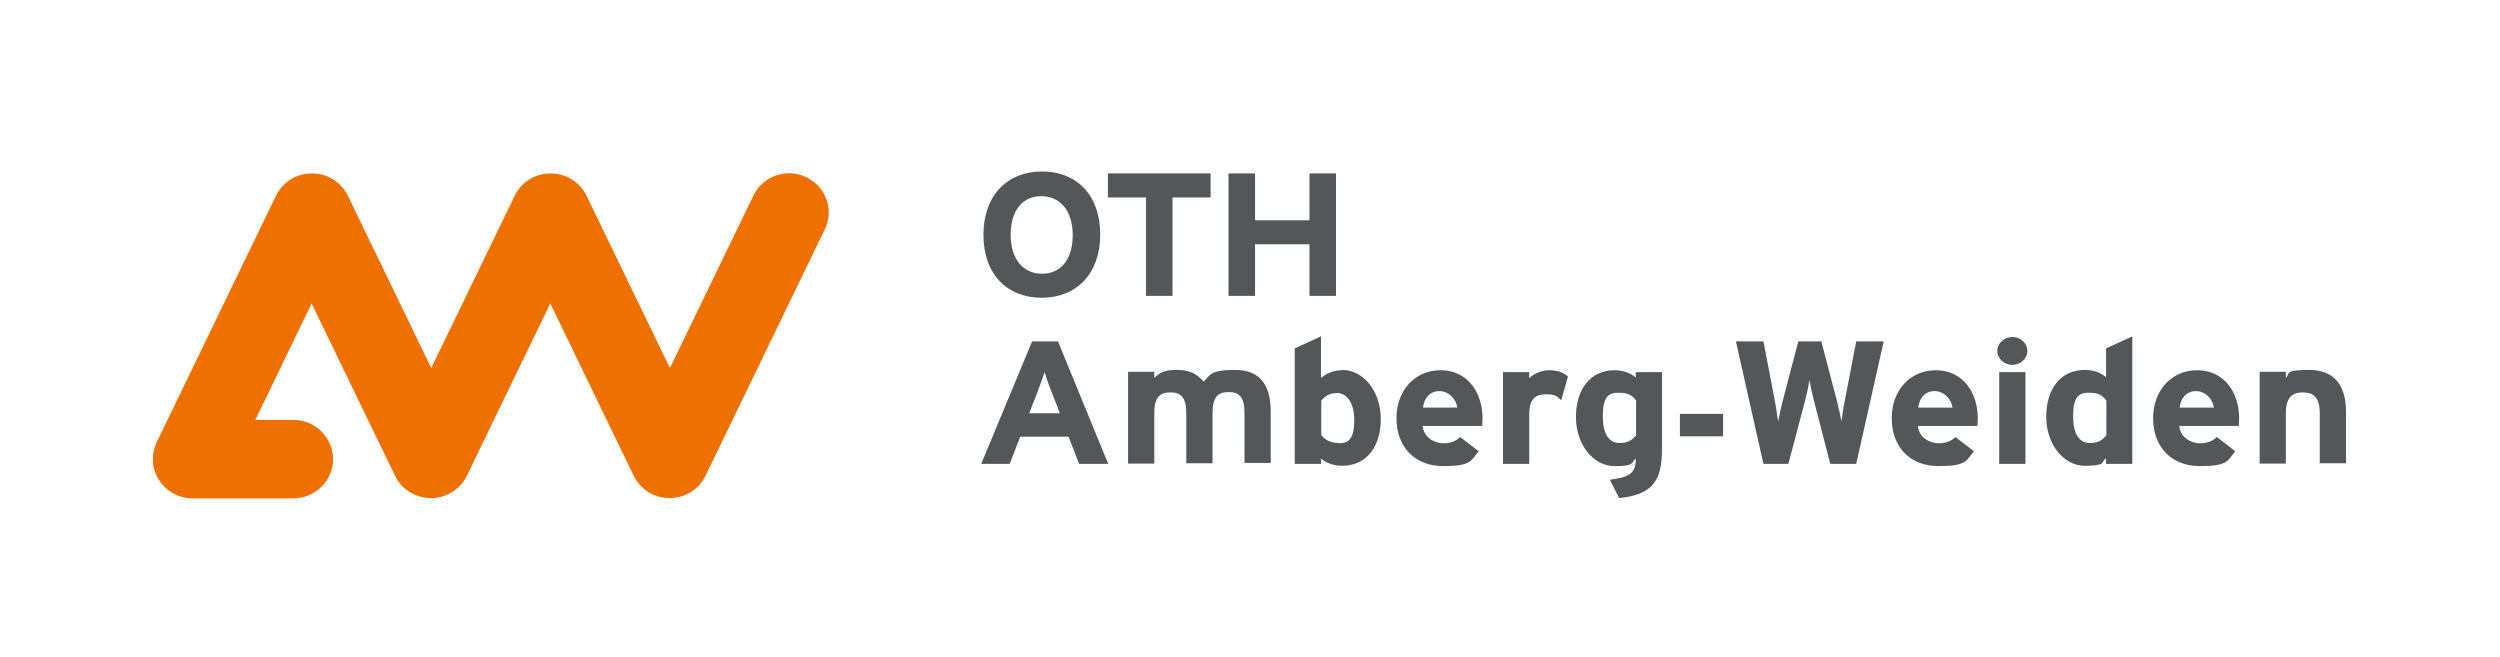 <svg width="289" height="76" xmlns="http://www.w3.org/2000/svg" xmlns:xlink="http://www.w3.org/1999/xlink" xml:space="preserve" overflow="hidden"><g transform="translate(-953 -26)"><g><g><g><g><path d="M75.576 56.481C73.82 56.481 72.247 55.493 71.479 53.92L61.931 33.983 52.383 53.92C51.615 55.493 50.042 56.481 48.286 56.481 46.531 56.481 44.958 55.493 44.189 53.92L34.642 33.983 28.204 47.445 32.557 47.445C35.044 47.445 37.093 49.494 37.093 51.981 37.093 54.469 35.044 56.517 32.557 56.517L21.034 56.517C19.461 56.517 18.034 55.712 17.193 54.395 16.352 53.079 16.278 51.432 16.937 50.006L30.581 21.509C31.35 19.936 32.923 18.949 34.678 18.949 36.434 18.949 38.007 19.936 38.776 21.509L48.323 41.446 57.871 21.509C58.639 19.936 60.212 18.949 61.968 18.949 63.724 18.949 65.296 19.936 66.065 21.509L75.612 41.446 85.16 21.509C86.257 19.241 88.964 18.29 91.196 19.388 93.464 20.485 94.415 23.192 93.317 25.424L79.673 53.92C78.904 55.493 77.332 56.481 75.576 56.481Z" fill="#EE7100" fill-rule="nonzero" fill-opacity="1" transform="matrix(1.011 0 0 1 954 27.096)"/><path d="M267.258 46.531C267.258 43.531 265.978 41.665 263.052 41.665 260.125 41.665 260.893 42.104 260.381 42.58L260.381 41.885 257.382 41.885 257.382 52.493 260.381 52.493 260.381 46.677C260.381 44.848 261.113 44.263 262.32 44.263 263.527 44.263 264.259 44.811 264.259 46.714L264.259 52.457 267.258 52.457 267.258 46.458ZM248.236 46.019C248.346 44.958 249.005 44.116 250.102 44.116 251.199 44.116 252.041 45.067 252.151 46.019L248.236 46.019ZM250.248 41.702C247.358 41.702 245.2 43.97 245.2 47.262 245.2 50.554 247.285 52.786 250.541 52.786 253.797 52.786 253.687 52.164 254.601 51.067L252.48 49.42C252.041 49.896 251.346 50.152 250.541 50.152 249.736 50.152 248.31 49.603 248.2 48.14L255.004 48.14C255.004 47.921 255.04 47.665 255.04 47.262 255.04 44.226 253.285 41.702 250.248 41.702M242.822 37.788 239.823 39.178 239.823 42.507C239.274 42.031 238.433 41.665 237.409 41.665 234.592 41.665 232.982 43.897 232.982 47.079 232.982 50.262 234.958 52.749 237.409 52.749 239.859 52.749 239.238 52.31 239.823 51.871L239.823 52.53 242.822 52.53 242.822 37.788ZM237.994 50.115C236.823 50.115 236.055 49.201 236.055 47.006 236.055 44.811 236.677 44.299 237.848 44.299 239.018 44.299 239.42 44.628 239.859 45.214L239.859 49.238C239.42 49.75 238.945 50.115 238.03 50.115M230.605 41.921 227.605 41.921 227.605 52.53 230.605 52.53 230.605 41.921ZM229.105 37.861C228.19 37.861 227.385 38.593 227.385 39.471 227.385 40.349 228.154 41.08 229.105 41.08 230.056 41.08 230.824 40.349 230.824 39.471 230.824 38.593 230.056 37.861 229.105 37.861M218.35 46.019C218.46 44.958 219.118 44.116 220.216 44.116 221.313 44.116 222.154 45.067 222.264 46.019L218.35 46.019ZM220.362 41.702C217.472 41.702 215.314 43.97 215.314 47.262 215.314 50.554 217.399 52.786 220.655 52.786 223.91 52.786 223.801 52.164 224.715 51.067L222.593 49.42C222.154 49.896 221.459 50.152 220.655 50.152 219.85 50.152 218.423 49.603 218.313 48.14L225.117 48.14C225.117 47.921 225.154 47.665 225.154 47.262 225.154 44.226 223.398 41.702 220.362 41.702M211.253 38.373 209.936 45.287C209.79 45.945 209.644 47.043 209.571 47.628 209.461 47.043 209.241 45.982 209.059 45.287L207.266 38.373 204.632 38.373 202.84 45.287C202.657 45.982 202.437 47.043 202.328 47.628 202.255 47.043 202.072 45.982 201.962 45.287L200.645 38.373 197.499 38.373 200.645 52.53 203.498 52.53 205.4 45.25C205.62 44.409 205.839 43.348 205.913 42.836 205.986 43.348 206.205 44.409 206.425 45.25L208.29 52.53 211.253 52.53 214.399 38.373 211.29 38.373ZM196.036 46.75 191.097 46.75 191.097 49.347 196.036 49.347 196.036 46.75ZM184.22 50.115C183.05 50.115 182.281 49.201 182.281 47.006 182.281 44.811 182.903 44.299 184.074 44.299 185.245 44.299 185.647 44.628 186.086 45.214L186.086 49.238C185.647 49.75 185.171 50.115 184.257 50.115M189.049 41.921 186.049 41.921 186.049 42.543C185.501 42.068 184.659 41.702 183.635 41.702 180.818 41.702 179.209 43.933 179.209 47.116 179.209 50.298 181.184 52.786 183.635 52.786 186.086 52.786 185.464 52.347 186.049 51.908 186.049 53.554 185.427 54.066 183.086 54.359L184.147 56.481C188.134 56.078 189.049 54.286 189.049 50.774L189.049 41.958ZM176.209 41.702C175.148 41.702 174.38 42.141 173.868 42.617L173.868 41.921 170.868 41.921 170.868 52.53 173.868 52.53 173.868 46.787C173.868 44.958 174.636 44.482 175.807 44.482 176.977 44.482 177.05 44.775 177.526 45.177L178.294 42.434C177.892 42.031 177.16 41.702 176.209 41.702M161.723 46.019C161.833 44.958 162.491 44.116 163.589 44.116 164.686 44.116 165.528 45.067 165.637 46.019L161.723 46.019ZM163.735 41.702C160.845 41.702 158.687 43.97 158.687 47.262 158.687 50.554 160.772 52.786 164.028 52.786 167.283 52.786 167.174 52.164 168.088 51.067L165.967 49.42C165.528 49.896 164.833 50.152 164.028 50.152 163.223 50.152 161.796 49.603 161.687 48.14L168.491 48.14C168.491 47.921 168.527 47.665 168.527 47.262 168.527 44.226 166.771 41.702 163.735 41.702M152.102 50.115C151.224 50.115 150.529 49.786 150.09 49.201L150.09 45.214C150.529 44.702 151.005 44.336 151.92 44.336 152.834 44.336 153.858 45.25 153.858 47.445 153.858 49.64 153.236 50.152 152.066 50.152M152.468 41.702C151.371 41.702 150.639 42.141 150.054 42.58L150.054 37.788 147.054 39.178 147.054 52.53 150.054 52.53 150.054 51.908C150.603 52.383 151.444 52.749 152.468 52.749 155.285 52.749 156.894 50.518 156.894 47.335 156.894 44.153 154.919 41.665 152.468 41.665M144.311 46.531C144.311 43.531 143.177 41.665 140.25 41.665 137.324 41.665 137.397 42.287 136.629 43.019 135.787 42.031 134.946 41.665 133.483 41.665 132.02 41.665 131.508 42.104 130.995 42.58L130.995 41.885 127.996 41.885 127.996 52.493 130.995 52.493 130.995 46.677C130.995 44.848 131.617 44.263 132.824 44.263 134.032 44.263 134.653 44.811 134.653 46.714L134.653 52.457 137.653 52.457 137.653 46.64C137.653 44.811 138.275 44.226 139.482 44.226 140.689 44.226 141.311 44.775 141.311 46.677L141.311 52.42 144.311 52.42 144.311 46.421ZM119.948 38.373 117.022 38.373 111.205 52.53 114.461 52.53 115.668 49.384 121.192 49.384 122.399 52.53 125.728 52.53 119.985 38.373ZM116.692 46.677 117.68 44.116C117.973 43.275 118.302 42.434 118.448 41.921 118.595 42.434 118.887 43.312 119.216 44.116L120.204 46.677 116.729 46.677Z" fill="#54565A" fill-rule="nonzero" fill-opacity="1" transform="matrix(1.011 0 0 1 954 27.096)"/><path d="M151.773 18.949 148.737 18.949 148.737 24.363 142.518 24.363 142.518 18.949 139.482 18.949 139.482 33.105 142.518 33.105 142.518 27.143 148.737 27.143 148.737 33.105 151.773 33.105 151.773 18.949ZM137.434 18.949 125.691 18.949 125.691 21.729 130.044 21.729 130.044 33.105 133.08 33.105 133.08 21.729 137.434 21.729 137.434 18.949ZM118.156 30.545C116.034 30.545 114.571 28.899 114.571 26.045 114.571 23.192 115.961 21.583 118.082 21.583 120.204 21.583 121.667 23.229 121.667 26.082 121.667 28.935 120.277 30.545 118.156 30.545M118.156 18.729C114.205 18.729 111.461 21.473 111.461 26.045 111.461 30.618 114.168 33.325 118.119 33.325 122.07 33.325 124.813 30.581 124.813 26.009 124.813 21.436 122.106 18.729 118.156 18.729" fill="#54565A" fill-rule="nonzero" fill-opacity="1" transform="matrix(1.011 0 0 1 954 27.096)"/></g></g></g></g></g></svg>